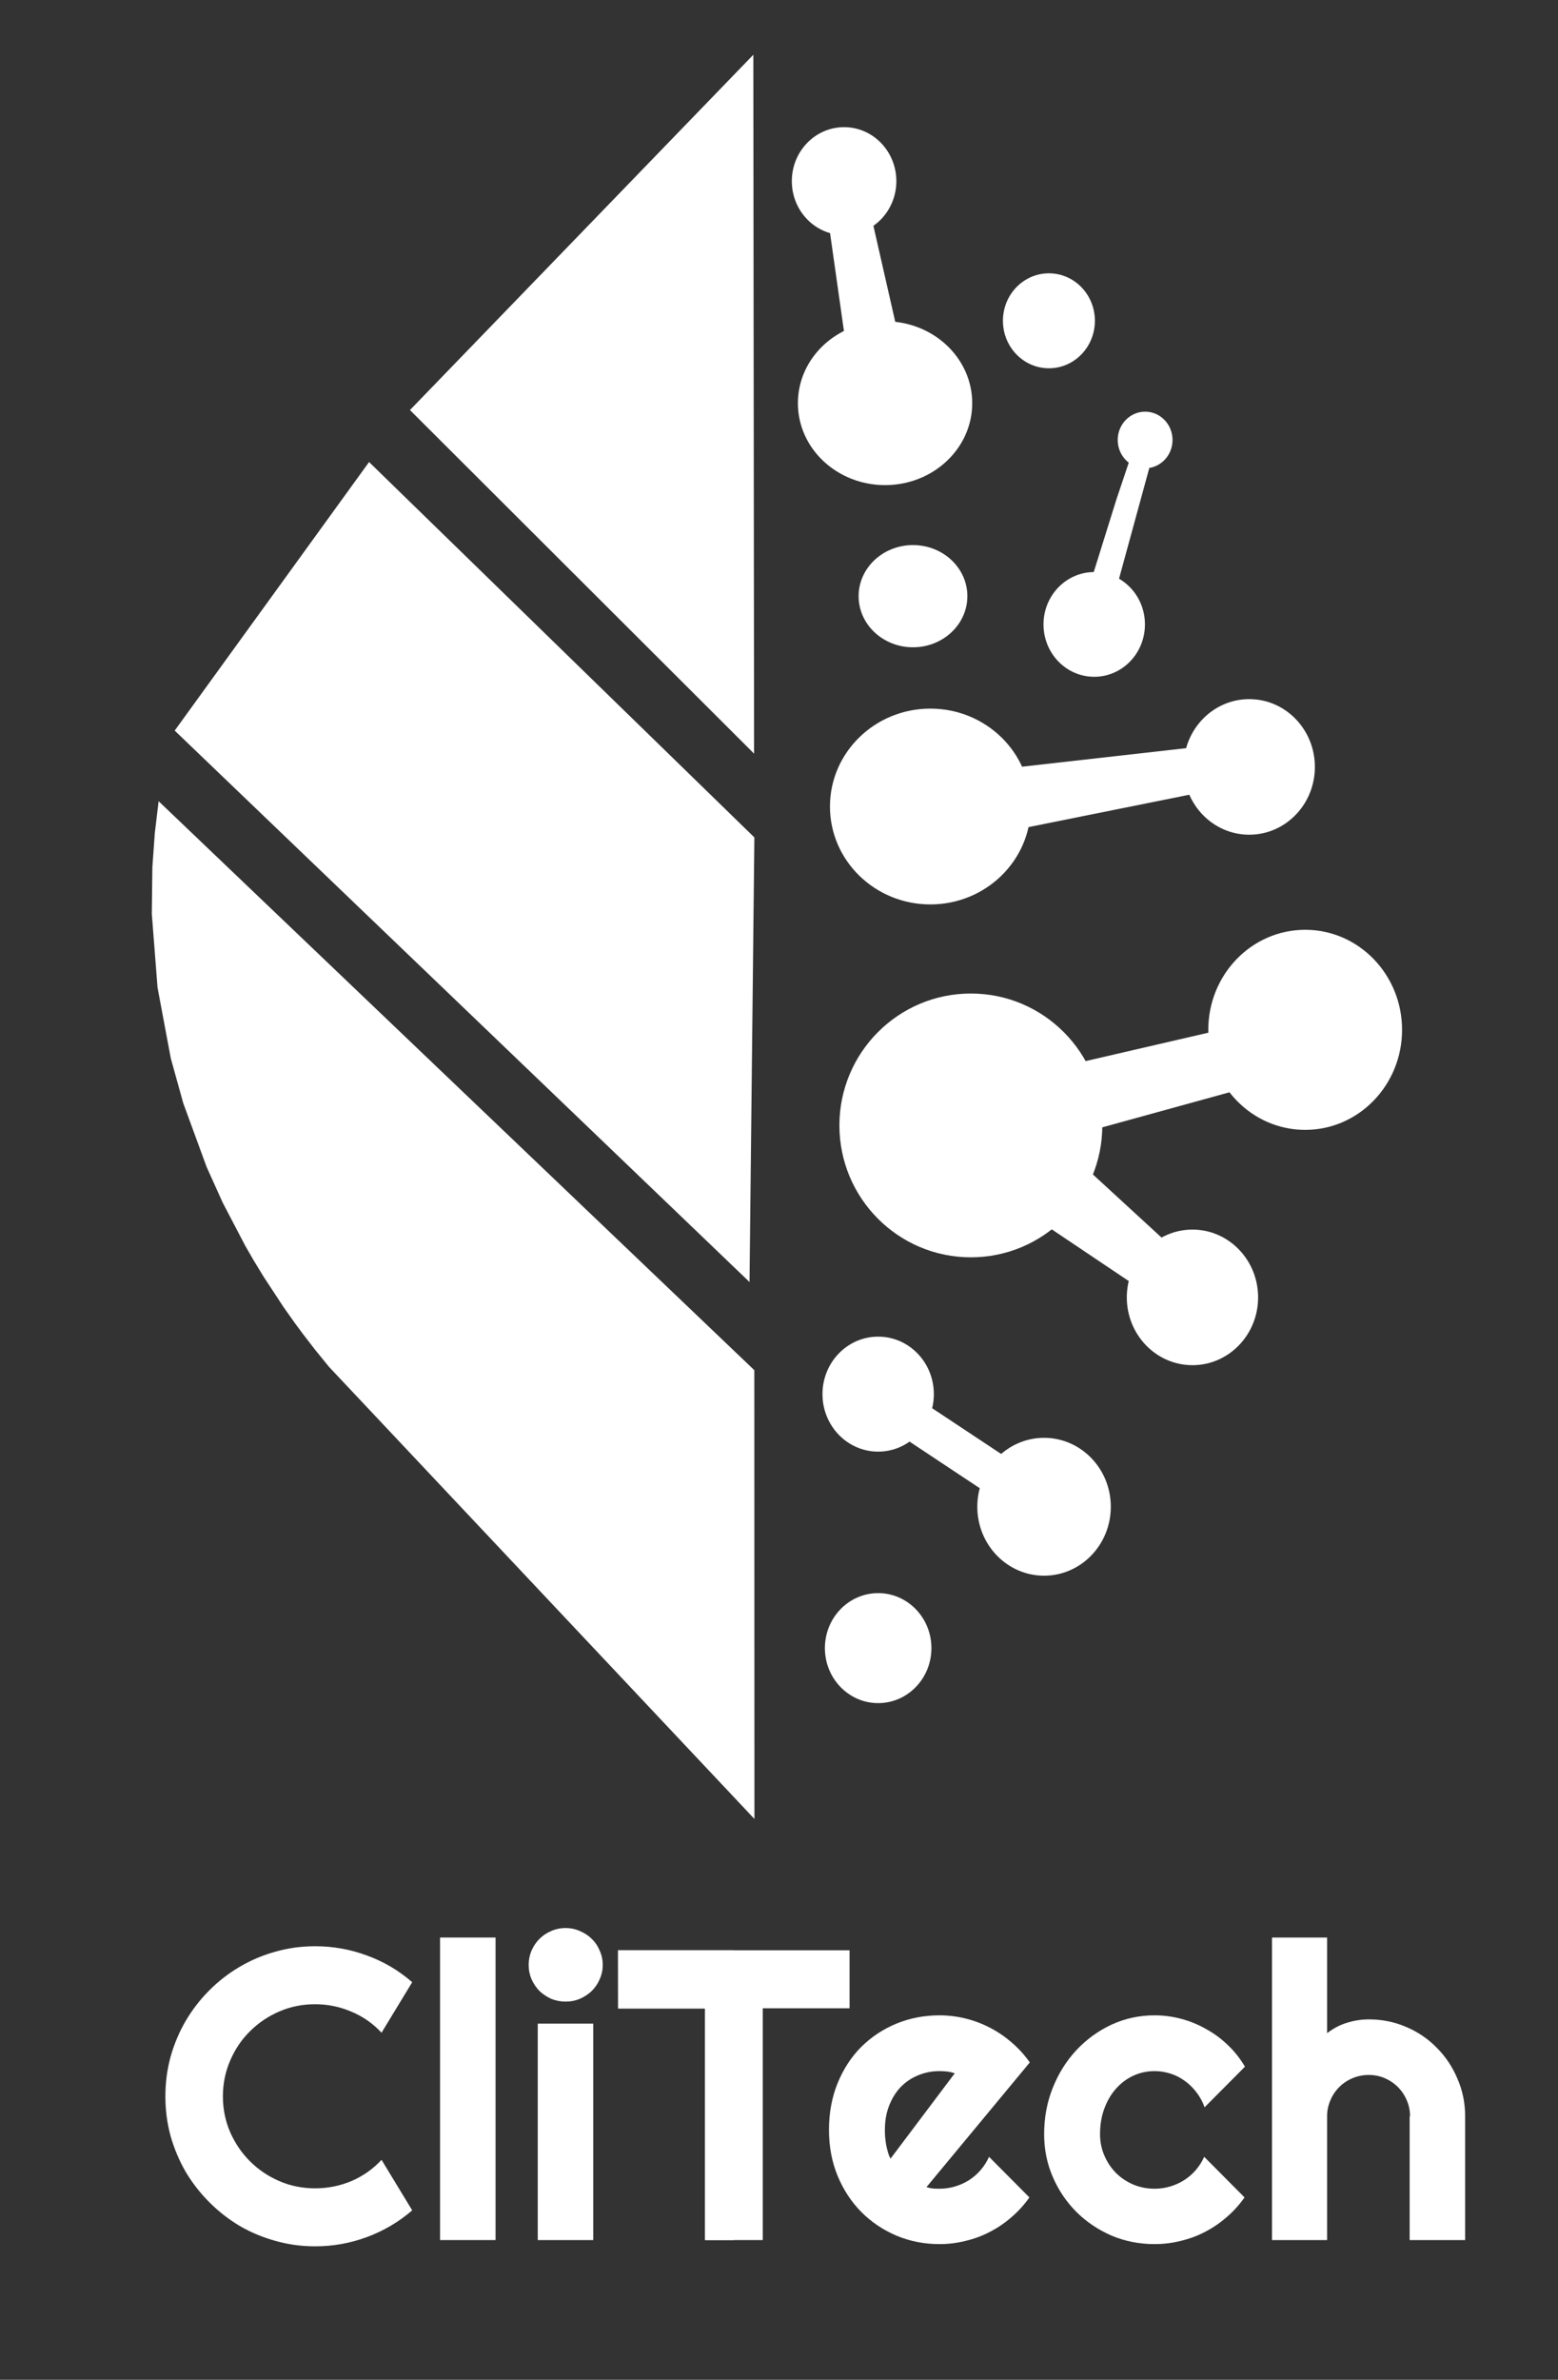 <svg width="150" height="229" viewBox="0 0 150 229" fill="none" xmlns="http://www.w3.org/2000/svg">
<rect x="0" y="0" width="150" height="229" fill="#333333" stroke="none"/>
<path fill-rule="evenodd" clip-rule="evenodd" d="M39.686 212.696C38.391 213.811 36.94 214.667 35.334 215.263C33.727 215.859 32.063 216.157 30.34 216.157C29.018 216.157 27.742 215.982 26.512 215.632C25.294 215.295 24.148 214.816 23.073 214.193C22.01 213.558 21.039 212.8 20.158 211.918C19.277 211.037 18.519 210.064 17.884 209.001C17.262 207.925 16.777 206.778 16.427 205.559C16.09 204.328 15.922 203.051 15.922 201.728C15.922 200.406 16.09 199.129 16.427 197.897C16.777 196.666 17.262 195.518 17.884 194.455C18.519 193.379 19.277 192.4 20.158 191.519C21.039 190.637 22.01 189.885 23.073 189.263C24.148 188.628 25.294 188.142 26.512 187.805C27.742 187.455 29.018 187.28 30.34 187.28C32.063 187.28 33.727 187.578 35.334 188.174C36.94 188.758 38.391 189.613 39.686 190.741L36.733 195.603C35.917 194.721 34.952 194.047 33.837 193.58C32.724 193.101 31.558 192.861 30.34 192.861C29.109 192.861 27.956 193.094 26.881 193.561C25.806 194.028 24.867 194.663 24.064 195.467C23.26 196.257 22.625 197.197 22.159 198.286C21.693 199.362 21.46 200.51 21.46 201.728C21.46 202.947 21.693 204.094 22.159 205.17C22.625 206.233 23.26 207.167 24.064 207.97C24.867 208.774 25.806 209.41 26.881 209.876C27.956 210.343 29.109 210.576 30.34 210.576C31.558 210.576 32.724 210.343 33.837 209.876C34.952 209.396 35.917 208.716 36.733 207.834L39.686 212.696Z" fill="white"/>
<path fill-rule="evenodd" clip-rule="evenodd" d="M47.712 215.555H42.368V186.443H47.712V215.555Z" fill="white"/>
<path fill-rule="evenodd" clip-rule="evenodd" d="M58.03 189.069C58.03 189.561 57.933 190.022 57.738 190.449C57.557 190.877 57.304 191.253 56.98 191.577C56.657 191.888 56.275 192.141 55.834 192.336C55.407 192.517 54.947 192.608 54.454 192.608C53.962 192.608 53.496 192.517 53.055 192.336C52.628 192.141 52.252 191.888 51.928 191.577C51.617 191.253 51.365 190.877 51.17 190.449C50.989 190.022 50.898 189.561 50.898 189.069C50.898 188.589 50.989 188.135 51.17 187.708C51.365 187.267 51.617 186.891 51.928 186.58C52.252 186.255 52.628 186.003 53.055 185.821C53.496 185.627 53.962 185.529 54.454 185.529C54.947 185.529 55.407 185.627 55.834 185.821C56.275 186.003 56.657 186.255 56.98 186.58C57.304 186.891 57.557 187.267 57.738 187.708C57.933 188.135 58.03 188.589 58.03 189.069ZM57.117 215.555H51.773V194.728H57.117V215.555Z" fill="white"/>
<path fill-rule="evenodd" clip-rule="evenodd" d="M73.439 215.555H67.882V193.25H59.506V187.669H81.794V193.25H73.439V215.555Z" fill="white"/>
<path fill-rule="evenodd" clip-rule="evenodd" d="M89.198 210.46C89.405 210.524 89.612 210.57 89.82 210.596C90.027 210.609 90.234 210.615 90.442 210.615C90.96 210.615 91.458 210.544 91.938 210.401C92.417 210.259 92.864 210.058 93.279 209.798C93.706 209.526 94.082 209.202 94.406 208.826C94.742 208.437 95.014 208.009 95.222 207.543L99.108 211.451C98.616 212.151 98.046 212.78 97.398 213.338C96.763 213.895 96.07 214.368 95.319 214.757C94.58 215.146 93.797 215.438 92.968 215.632C92.152 215.84 91.309 215.943 90.442 215.943C88.978 215.943 87.598 215.671 86.303 215.127C85.02 214.582 83.893 213.824 82.922 212.851C81.963 211.879 81.205 210.725 80.648 209.39C80.091 208.042 79.812 206.564 79.812 204.956C79.812 203.31 80.091 201.806 80.648 200.445C81.205 199.084 81.963 197.923 82.922 196.964C83.893 196.004 85.02 195.259 86.303 194.727C87.598 194.196 88.978 193.93 90.442 193.93C91.309 193.93 92.158 194.034 92.987 194.241C93.816 194.449 94.6 194.747 95.338 195.136C96.09 195.525 96.789 196.004 97.437 196.575C98.085 197.132 98.654 197.761 99.147 198.461L89.198 210.46ZM91.918 199.511C91.672 199.421 91.426 199.362 91.18 199.336C90.947 199.31 90.701 199.297 90.442 199.297C89.716 199.297 89.03 199.433 88.382 199.706C87.747 199.965 87.19 200.341 86.711 200.834C86.244 201.326 85.875 201.923 85.603 202.623C85.331 203.31 85.195 204.088 85.195 204.956C85.195 205.151 85.201 205.371 85.215 205.617C85.24 205.864 85.273 206.117 85.312 206.376C85.363 206.622 85.422 206.862 85.487 207.095C85.551 207.329 85.635 207.536 85.739 207.718L91.918 199.511Z" fill="white"/>
<path fill-rule="evenodd" clip-rule="evenodd" d="M119.861 198.87L115.975 202.778C115.78 202.234 115.515 201.748 115.178 201.32C114.841 200.879 114.459 200.51 114.031 200.211C113.617 199.913 113.163 199.686 112.671 199.531C112.179 199.375 111.674 199.297 111.156 199.297C110.43 199.297 109.743 199.447 109.096 199.745C108.461 200.043 107.904 200.464 107.425 201.009C106.958 201.54 106.589 202.175 106.317 202.914C106.045 203.653 105.909 204.47 105.909 205.365C105.909 206.091 106.045 206.771 106.317 207.406C106.589 208.042 106.958 208.599 107.425 209.079C107.904 209.559 108.461 209.934 109.096 210.207C109.743 210.479 110.43 210.615 111.156 210.615C111.674 210.615 112.172 210.544 112.652 210.401C113.131 210.259 113.578 210.058 113.992 209.798C114.42 209.526 114.796 209.202 115.12 208.826C115.456 208.437 115.728 208.009 115.936 207.543L119.822 211.451C119.33 212.151 118.76 212.78 118.112 213.338C117.477 213.895 116.784 214.368 116.033 214.757C115.295 215.146 114.511 215.438 113.682 215.632C112.865 215.84 112.024 215.943 111.156 215.943C109.692 215.943 108.312 215.671 107.017 215.127C105.734 214.569 104.607 213.811 103.636 212.851C102.677 211.892 101.919 210.771 101.362 209.487C100.805 208.204 100.527 206.83 100.527 205.365C100.527 203.77 100.805 202.279 101.362 200.892C101.919 199.505 102.677 198.299 103.636 197.275C104.607 196.238 105.734 195.421 107.017 194.825C108.312 194.228 109.692 193.93 111.156 193.93C112.024 193.93 112.872 194.04 113.701 194.261C114.543 194.481 115.34 194.805 116.091 195.233C116.855 195.648 117.555 196.16 118.19 196.769C118.837 197.379 119.394 198.079 119.861 198.87Z" fill="white"/>
<path fill-rule="evenodd" clip-rule="evenodd" d="M127.769 215.555H122.464V186.443H127.769V195.642C128.404 195.162 129.058 194.825 129.732 194.63C130.406 194.423 131.092 194.319 131.792 194.319C133.074 194.319 134.279 194.566 135.406 195.058C136.533 195.538 137.511 196.205 138.34 197.061C139.182 197.904 139.843 198.896 140.322 200.036C140.815 201.164 141.061 202.37 141.061 203.653V215.555H135.717V203.653H135.756C135.756 203.109 135.652 202.597 135.445 202.117C135.238 201.625 134.953 201.197 134.59 200.834C134.227 200.471 133.806 200.186 133.327 199.978C132.848 199.771 132.336 199.667 131.792 199.667C131.235 199.667 130.71 199.771 130.218 199.978C129.726 200.186 129.298 200.471 128.935 200.834C128.573 201.197 128.288 201.625 128.08 202.117C127.873 202.597 127.769 203.109 127.769 203.653V215.555Z" fill="white"/>
<path fill-rule="evenodd" clip-rule="evenodd" d="M95.415 143.926L86.858 138.252L89.254 135.183L97.41 140.586L95.415 143.926Z" fill="white"/>
<path fill-rule="evenodd" clip-rule="evenodd" d="M99.626 117.201L109.875 124.079L113.255 120.397L104.404 112.263L99.626 117.201Z" fill="white"/>
<path fill-rule="evenodd" clip-rule="evenodd" d="M103.945 102.239L117.965 98.995L120.258 104.588L105.286 108.712L103.945 102.239Z" fill="white"/>
<path fill-rule="evenodd" clip-rule="evenodd" d="M97.531 73.874L116.165 71.772L117.009 75.97L97.727 79.85L97.531 73.874Z" fill="white"/>
<path fill-rule="evenodd" clip-rule="evenodd" d="M81.251 31.847L86.252 31.232L84.01 21.383L79.851 21.974L81.251 31.847Z" fill="white"/>
<path fill-rule="evenodd" clip-rule="evenodd" d="M107.481 48.071L104.703 56.967L107.21 57.613L111.033 43.641L109.166 43.053L107.481 48.071Z" fill="white"/>
<path fill-rule="evenodd" clip-rule="evenodd" d="M16.819 70.303L35.533 44.46L72.629 80.582L72.162 123.366L16.819 70.303Z" fill="white"/>
<path fill-rule="evenodd" clip-rule="evenodd" d="M72.529 5.269L39.47 39.458L72.601 72.522L72.529 5.269Z" fill="white"/>
<path fill-rule="evenodd" clip-rule="evenodd" d="M72.624 131.848L72.635 175.032L31.676 131.528L30.35 129.9L29.129 128.316L28.443 127.39L27.313 125.797L25.384 122.861L24.427 121.29L23.617 119.888L21.444 115.732L19.891 112.29L17.646 106.164L16.442 101.833L15.167 95.027L14.616 87.94L14.67 83.433L14.905 80.157L15.271 77.098L72.624 131.848Z" fill="white"/>
<path fill-rule="evenodd" clip-rule="evenodd" d="M87.9 52.452C90.791 52.452 93.135 54.653 93.135 57.369C93.135 60.084 90.791 62.286 87.9 62.286C85.009 62.286 82.665 60.084 82.665 57.369C82.665 54.653 85.009 52.452 87.9 52.452Z" fill="white"/>
<path fill-rule="evenodd" clip-rule="evenodd" d="M85.211 30.916C89.846 30.916 93.603 34.445 93.603 38.798C93.603 43.152 89.846 46.681 85.211 46.681C80.576 46.681 76.819 43.152 76.819 38.798C76.819 34.445 80.576 30.916 85.211 30.916Z" fill="white"/>
<path fill-rule="evenodd" clip-rule="evenodd" d="M89.572 68.188C94.91 68.188 99.238 72.406 99.238 77.609C99.238 82.812 94.91 87.03 89.572 87.03C84.234 87.03 79.906 82.812 79.906 77.609C79.906 72.406 84.234 68.188 89.572 68.188Z" fill="white"/>
<path fill-rule="evenodd" clip-rule="evenodd" d="M93.472 95.604C100.462 95.604 106.128 101.287 106.128 108.296C106.128 115.306 100.462 120.988 93.472 120.988C86.483 120.988 80.816 115.306 80.816 108.296C80.816 101.287 86.483 95.604 93.472 95.604Z" fill="white"/>
<path fill-rule="evenodd" clip-rule="evenodd" d="M105.349 55.046C108.046 55.046 110.232 57.303 110.232 60.086C110.232 62.87 108.046 65.126 105.349 65.126C102.651 65.126 100.465 62.87 100.465 60.086C100.465 57.303 102.651 55.046 105.349 55.046Z" fill="white"/>
<path fill-rule="evenodd" clip-rule="evenodd" d="M110.25 39.614C111.707 39.614 112.888 40.833 112.888 42.337C112.888 43.841 111.707 45.06 110.25 45.06C108.792 45.06 107.611 43.841 107.611 42.337C107.611 40.833 108.792 39.614 110.25 39.614Z" fill="white"/>
<path fill-rule="evenodd" clip-rule="evenodd" d="M100.987 26.3C103.432 26.3 105.413 28.346 105.413 30.869C105.413 33.392 103.432 35.438 100.987 35.438C98.542 35.438 96.56 33.392 96.56 30.869C96.56 28.346 98.542 26.3 100.987 26.3Z" fill="white"/>
<path fill-rule="evenodd" clip-rule="evenodd" d="M81.266 12.237C84.045 12.237 86.298 14.562 86.298 17.43C86.298 20.297 84.045 22.622 81.266 22.622C78.487 22.622 76.235 20.297 76.235 17.43C76.235 14.562 78.487 12.237 81.266 12.237Z" fill="white"/>
<path fill-rule="evenodd" clip-rule="evenodd" d="M120.272 67.275C123.763 67.275 126.593 70.196 126.593 73.799C126.593 77.402 123.763 80.322 120.272 80.322C116.781 80.322 113.951 77.402 113.951 73.799C113.951 70.196 116.781 67.275 120.272 67.275Z" fill="white"/>
<path fill-rule="evenodd" clip-rule="evenodd" d="M114.807 118.32C118.297 118.32 121.127 121.241 121.127 124.844C121.127 128.447 118.297 131.367 114.807 131.367C111.316 131.367 108.486 128.447 108.486 124.844C108.486 121.241 111.316 118.32 114.807 118.32Z" fill="white"/>
<path fill-rule="evenodd" clip-rule="evenodd" d="M125.659 89.471C130.811 89.471 134.987 93.781 134.987 99.098C134.987 104.415 130.811 108.725 125.659 108.725C120.507 108.725 116.331 104.415 116.331 99.098C116.331 93.781 120.507 89.471 125.659 89.471Z" fill="white"/>
<path fill-rule="evenodd" clip-rule="evenodd" d="M100.52 138.358C104.069 138.358 106.946 141.328 106.946 144.991C106.946 148.654 104.069 151.623 100.52 151.623C96.97 151.623 94.093 148.654 94.093 144.991C94.093 141.328 96.97 138.358 100.52 138.358Z" fill="white"/>
<path fill-rule="evenodd" clip-rule="evenodd" d="M84.547 153.301C87.379 153.301 89.675 155.671 89.675 158.593C89.675 161.516 87.379 163.886 84.547 163.886C81.715 163.886 79.419 161.516 79.419 158.593C79.419 155.671 81.715 153.301 84.547 153.301Z" fill="white"/>
<path fill-rule="evenodd" clip-rule="evenodd" d="M84.547 128.62C87.508 128.62 89.908 131.097 89.908 134.153C89.908 137.209 87.508 139.686 84.547 139.686C81.586 139.686 79.186 137.209 79.186 134.153C79.186 131.097 81.586 128.62 84.547 128.62Z" fill="white"/>
<path fill-rule="evenodd" clip-rule="evenodd" d="M59.517 193.282H67.882V215.555H70.66V187.669H59.506L59.517 193.282Z" fill="white"/>
</svg>
